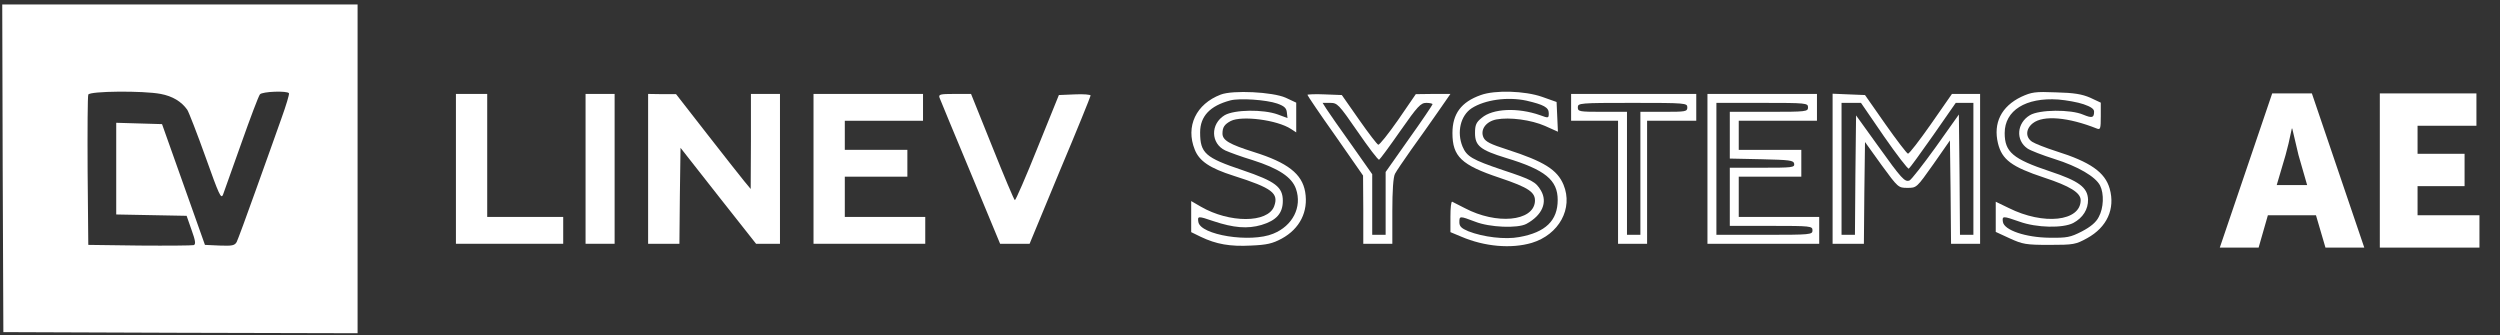 <svg width="313" height="42" viewBox="0 0 313 42" fill="none" xmlns="http://www.w3.org/2000/svg">
<rect x="0" y="0" width="313" height="42" fill="#333333" stroke="none"/>
<path d="M0.337 21.056L0.421 41.58L22.61 41.664L44.77 41.72V21.14V0.56H22.526H0.281L0.337 21.056ZM20.119 11.76C21.602 12.04 22.721 12.712 23.449 13.748C23.645 14.056 24.68 16.716 25.743 19.684C27.422 24.388 27.674 24.976 27.926 24.36C28.066 23.968 29.101 21.084 30.22 17.92C31.339 14.756 32.375 12.012 32.543 11.816C32.822 11.452 35.984 11.34 36.18 11.676C36.236 11.816 35.816 13.216 35.229 14.84C34.669 16.464 33.214 20.468 32.039 23.772C30.864 27.076 29.773 30.016 29.633 30.296C29.381 30.744 29.073 30.8 27.506 30.744L25.659 30.66L22.973 23.1L20.287 15.54L17.405 15.456L14.551 15.372V21.112V26.852L18.944 26.936L23.365 27.02L23.981 28.784C24.456 30.1 24.54 30.576 24.26 30.688C24.064 30.744 21.015 30.772 17.489 30.744L11.054 30.66L10.97 21.42C10.942 16.352 10.97 12.012 11.054 11.844C11.222 11.396 17.937 11.34 20.119 11.76Z" fill="white"/>
<path d="M152.83 11.844C149.752 13.02 148.409 15.82 149.584 18.732C150.144 20.16 151.459 21.056 154.453 22.008C159.294 23.548 160.133 24.192 159.517 25.844C158.706 27.944 153.921 27.944 150.34 25.872L149.137 25.172V27.132V29.064L150.34 29.652C152.271 30.576 154.005 30.884 156.635 30.744C158.622 30.66 159.322 30.492 160.469 29.876C162.735 28.644 163.826 26.488 163.407 24.024C163.015 21.756 161.196 20.356 156.999 19.04C153.893 18.06 153.054 17.556 153.054 16.716C153.054 15.932 153.306 15.568 154.089 15.148C155.46 14.448 159.909 15.008 161.644 16.156L162.287 16.576V14.728V12.852L160.972 12.236C159.35 11.508 154.341 11.256 152.83 11.844ZM159.909 12.964C160.777 13.272 161.056 13.524 161.112 14.056L161.196 14.784L159.993 14.336C158.146 13.664 154.565 13.72 153.334 14.42C151.515 15.512 151.571 17.976 153.418 18.844C153.921 19.068 155.432 19.628 156.831 20.048C160.077 21.084 161.756 22.176 162.259 23.66C163.043 25.928 161.84 28.28 159.406 29.26C156.579 30.436 150.256 29.428 150.032 27.776C149.92 27.048 149.976 27.02 151.935 27.692C154.453 28.532 156.188 28.672 157.923 28.168C159.797 27.608 160.609 26.712 160.609 25.144C160.609 23.408 159.685 22.708 155.572 21.308C150.899 19.74 150.256 19.18 150.256 16.576C150.256 14.56 151.487 13.244 154.033 12.572C155.18 12.264 158.538 12.488 159.909 12.964Z" fill="white"/>
<path d="M185.399 11.9C182.937 12.768 181.846 14.252 181.846 16.66C181.846 19.6 182.965 20.664 187.749 22.26C191.415 23.492 192.282 24.08 192.17 25.284C191.918 27.72 187.358 28.14 183.412 26.068C182.657 25.676 181.93 25.312 181.818 25.256C181.678 25.2 181.594 26.04 181.594 27.104V29.064L182.937 29.624C185.875 30.884 189.204 31.164 191.779 30.408C195.192 29.372 196.983 26.096 195.752 23.128C194.968 21.252 193.318 20.216 188.729 18.732C186.63 18.06 185.987 17.752 185.735 17.22C185.287 16.24 186.043 15.204 187.358 14.952C189.009 14.644 191.695 15.008 193.429 15.764L195.052 16.492L194.968 14.644L194.884 12.768L193.066 12.124C190.911 11.368 187.162 11.256 185.399 11.9ZM191.107 12.6C193.262 13.104 193.905 13.44 193.905 14.168C193.905 14.812 193.877 14.812 192.814 14.42C190.016 13.44 186.882 13.58 185.511 14.756C184.811 15.316 184.672 15.652 184.672 16.66C184.672 18.256 185.343 18.788 188.533 19.768C193.457 21.252 195.024 22.54 195.024 25.032C195.024 27.608 193.513 29.092 190.212 29.68C188.449 30.016 185.679 29.68 183.832 28.952C182.965 28.588 182.713 28.336 182.713 27.832C182.713 27.02 182.741 27.02 184.672 27.748C186.49 28.476 190.016 28.616 191.107 28.028C193.066 26.964 193.793 25.34 192.926 23.856C192.282 22.764 191.835 22.512 188.113 21.28C184.308 19.992 183.636 19.6 183.105 18.34C182.377 16.548 182.853 14.476 184.252 13.552C185.903 12.488 188.729 12.096 191.107 12.6Z" fill="white"/>
<path d="M253.057 12.124C250.567 13.328 249.531 15.4 250.147 17.948C250.651 19.992 251.854 20.888 255.911 22.232C259.157 23.296 260.5 24.136 260.5 25.06C260.5 27.72 255.855 28.224 251.49 26.04L249.867 25.256V27.132V29.036L251.63 29.848C253.225 30.576 253.645 30.66 256.582 30.66C259.632 30.66 259.884 30.604 261.311 29.82C263.801 28.448 264.837 26.152 264.137 23.632C263.55 21.56 261.703 20.272 257.422 18.928C256.107 18.508 254.764 17.976 254.428 17.752C253.561 17.192 253.617 16.128 254.512 15.428C255.827 14.392 258.961 14.672 262.542 16.1C262.962 16.268 263.018 16.1 263.018 14.588V12.852L261.703 12.236C260.668 11.788 259.688 11.62 257.422 11.564C254.792 11.452 254.344 11.536 253.057 12.124ZM260.863 13.048C261.759 13.356 262.179 13.636 262.179 13.972C262.179 14.756 261.927 14.812 260.835 14.364C259.241 13.664 255.295 13.72 254.148 14.42C252.497 15.4 252.329 17.556 253.84 18.592C254.204 18.844 255.715 19.432 257.226 19.908C260.164 20.832 262.374 22.12 262.934 23.24C263.438 24.248 263.382 26.04 262.766 27.16C262.43 27.832 261.759 28.392 260.64 28.98C259.213 29.708 258.793 29.792 256.61 29.764C253.617 29.736 250.902 28.812 250.763 27.776C250.651 27.02 250.763 27.02 252.833 27.748C254.988 28.532 258.289 28.588 259.576 27.916C260.78 27.272 261.451 26.208 261.423 24.976C261.367 23.464 260.276 22.652 256.638 21.448C252.022 19.908 250.986 19.04 250.986 16.66C250.986 13.832 253.617 12.18 257.702 12.46C258.709 12.544 260.136 12.796 260.863 13.048Z" fill="white"/>
<path d="M297.953 31V11.695H310.049V15.745H302.678V19.255H308.564V23.305H302.678V26.95H310.427V31H297.953Z" fill="white"/>
<path d="M277.918 31L284.479 11.695H289.447L296.008 31H291.148L289.96 26.95H283.939L282.778 31H277.918ZM285.046 23.17H288.853L287.773 19.417L286.99 16.096H286.936C286.648 17.5 286.387 18.607 286.153 19.417L285.046 23.17Z" fill="white"/>
<path d="M57.082 21.14V30.52H63.797H70.513V28.84V27.16H65.756H60.999V19.46V11.76H59.041H57.082V21.14Z" fill="white"/>
<path d="M73.312 21.14V30.52H75.131H76.95V21.14V11.76H75.131H73.312V21.14Z" fill="white"/>
<path d="M81.144 21.14V30.52H83.103H85.062L85.118 24.528L85.202 18.508L89.93 24.528L94.659 30.52H96.17H97.653V21.14V11.76H95.834H94.016V17.696L93.987 23.66L93.176 22.68C92.728 22.148 90.63 19.46 88.503 16.744L84.642 11.788H82.907L81.144 11.76V21.14Z" fill="white"/>
<path d="M101.852 21.14V30.52H108.847H115.842V28.84V27.16H110.805H105.769V24.64V22.12H109.686H113.603V20.44V18.76H109.686H105.769V16.94V15.12H110.665H115.562V13.44V11.76H108.707H101.852V21.14Z" fill="white"/>
<path d="M117.63 12.236C117.742 12.516 119.477 16.744 121.519 21.616L125.213 30.52H127.059H128.906L132.711 21.336C134.838 16.296 136.545 12.068 136.545 11.956C136.545 11.844 135.649 11.76 134.558 11.816L132.571 11.9L129.885 18.536C128.43 22.176 127.143 25.116 127.059 25.06C126.947 25.004 125.688 22.008 124.233 18.368L121.575 11.76H119.505C117.686 11.76 117.49 11.816 117.63 12.236Z" fill="white"/>
<path d="M163.688 11.872C163.688 11.956 165.254 14.28 167.185 16.996L170.655 21.98L170.683 26.236V30.52H172.501H174.32V26.432C174.32 23.912 174.432 22.148 174.656 21.756C174.824 21.42 175.747 20.076 176.67 18.76C177.622 17.444 179.105 15.344 180 14.056L181.595 11.76H179.44L177.258 11.788L175.048 15.008C173.816 16.772 172.697 18.172 172.557 18.116C172.417 18.088 171.326 16.66 170.151 14.98L167.996 11.9L165.842 11.816C164.667 11.76 163.688 11.816 163.688 11.872ZM169.983 16.492C171.354 18.48 172.557 20.076 172.669 19.992C172.781 19.936 173.984 18.312 175.327 16.38C177.482 13.3 177.874 12.88 178.573 12.88C178.993 12.88 179.356 12.964 179.356 13.048C179.356 13.132 178.041 15.092 176.419 17.36L173.481 21.532V25.452V29.4H172.641H171.802V25.62V21.812L169.2 18.116C167.745 16.072 166.346 14.084 166.066 13.636L165.59 12.88H166.541C167.437 12.88 167.605 13.048 169.983 16.492Z" fill="white"/>
<path d="M196.703 13.44V15.12H199.641H202.579V22.82V30.52H204.398H206.216V22.82V15.12H209.294H212.372V13.44V11.76H204.538H196.703V13.44ZM211.253 13.44C211.253 13.972 211.057 14 208.315 14H205.377V21.7V29.4H204.538H203.698V21.7V14H200.62C197.738 14 197.543 13.972 197.543 13.44C197.543 12.908 197.738 12.88 204.398 12.88C211.057 12.88 211.253 12.908 211.253 13.44Z" fill="white"/>
<path d="M213.773 21.14V30.52H220.769H227.764V28.84V27.16H222.727H217.691V24.64V22.12H221.608H225.525V20.44V18.76H221.608H217.691V16.94V15.12H222.587H227.484V13.44V11.76H220.629H213.773V21.14ZM226.365 13.44C226.365 13.972 226.169 14 221.468 14H216.571V16.94V19.852L220.545 19.936C224.098 20.02 224.546 20.076 224.63 20.496C224.714 20.972 224.378 21 220.657 21H216.571V24.64V28.28H221.748C226.728 28.28 226.924 28.308 226.924 28.84C226.924 29.372 226.728 29.4 220.908 29.4H214.893V21.14V12.88H220.629C226.169 12.88 226.365 12.908 226.365 13.44Z" fill="white"/>
<path d="M229.441 21.14V30.52H231.4H233.359L233.415 24.164L233.499 17.78L235.569 20.664C237.64 23.492 237.668 23.52 238.815 23.52C239.962 23.52 239.962 23.52 242.061 20.552L244.131 17.584L244.215 24.052L244.271 30.52H246.09H247.908V21.14V11.76H246.146H244.383L241.753 15.54C240.298 17.612 239.011 19.292 238.871 19.236C238.731 19.208 237.444 17.528 236.045 15.54L233.499 11.9L231.456 11.816L229.441 11.732V21.14ZM235.877 17.08C237.472 19.376 238.871 21.196 238.983 21.112C239.095 21.056 240.466 19.18 242.033 16.94L244.859 12.88H245.95H247.069V21.14V29.4H246.23H245.39L245.334 21.868L245.25 14.336L242.368 18.396C240.773 20.608 239.29 22.512 239.067 22.596C238.479 22.82 238.087 22.4 235.121 18.256L232.379 14.448L232.295 21.924L232.239 29.4H231.4H230.561V21.14V12.88H231.764H232.995L235.877 17.08Z" fill="white"/>
</svg>
